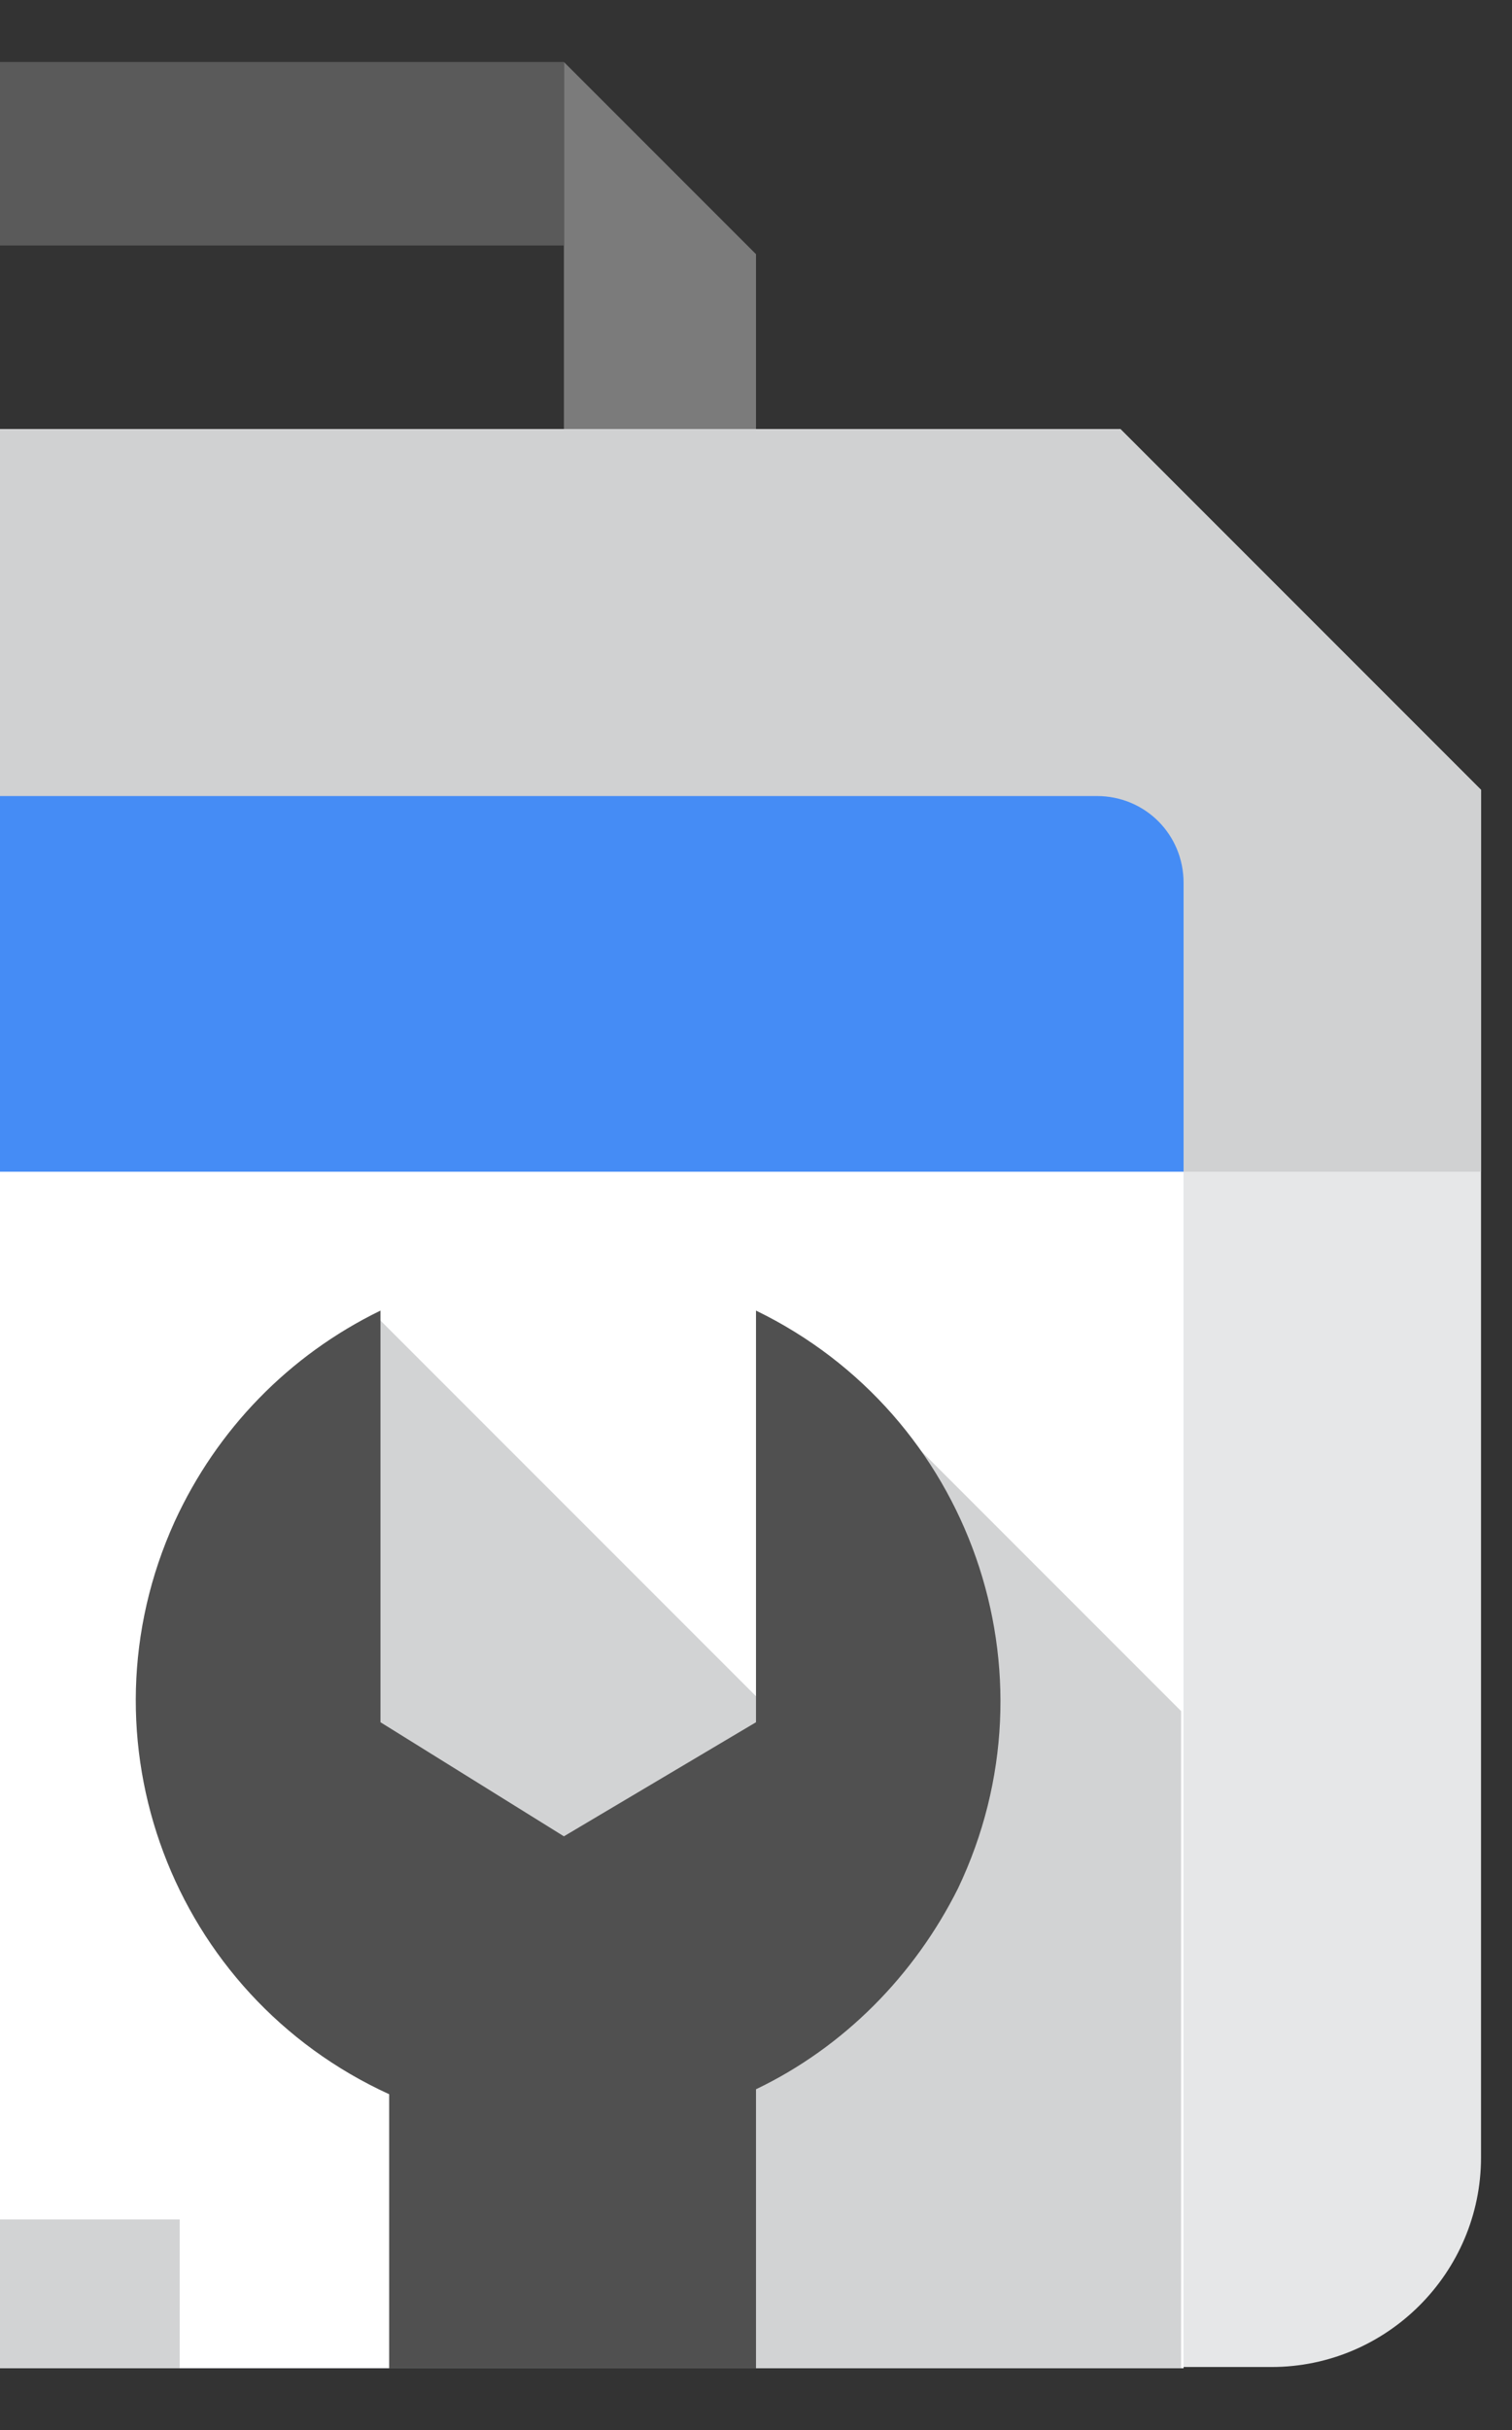 <?xml version="1.0" encoding="utf-8"?>
<!-- Generator: Adobe Illustrator 26.1.0, SVG Export Plug-In . SVG Version: 6.00 Build 0)  -->
<svg version="1.1" id="Layer_1" xmlns="http://www.w3.org/2000/svg" xmlns:xlink="http://www.w3.org/1999/xlink" x="0px" y="0px"
	 viewBox="0 0 122 196" style="enable-background:new 0 0 122 196;" xml:space="preserve">
<rect x="0" y="0" width="122" height="196" fill="#333333" stroke="none"/>
<style type="text/css">
	.st0{fill:#383838;}
	.st1{fill:url(#path37_00000176753072864301378360000017827257519244009116_);}
	.st2{fill:url(#path39_00000057859567274089108510000010668325142841716620_);}
	.st3{fill:url(#SVGID_1_);}
	.st4{fill:url(#path37_00000128477440668785499420000004139247569436191637_);}
	.st5{fill:url(#path39_00000064345972001318446410000000119138069202258051_);}
	.st6{fill:url(#SVGID_00000146479688328170037340000004282514094911032507_);}
	.st7{fill:url(#path37_00000116938416173206946020000015051415254337206457_);}
	.st8{fill:url(#path39_00000036972464475375524770000000811605122765273779_);}
	.st9{fill:url(#SVGID_00000021803859148255560840000005863604088941883520_);}
	.st10{fill:url(#path37_00000183238392565626959190000001753648716849640588_);}
	.st11{fill:url(#path39_00000150079394360779582950000016544579217376633781_);}
	.st12{fill:url(#SVGID_00000183237395726088319080000010851850096931413159_);}
	.st13{fill-rule:evenodd;clip-rule:evenodd;fill:#FF5B49;}
	.st14{fill:#0094DC;}
	.st15{fill:none;}
	.st16{fill-rule:evenodd;clip-rule:evenodd;}
	.st17{fill-rule:evenodd;clip-rule:evenodd;fill:#7B7B7B;}
	.st18{fill:#5A5A5A;}
	.st19{fill-rule:evenodd;clip-rule:evenodd;fill:#E6E7E8;}
	.st20{fill-rule:evenodd;clip-rule:evenodd;fill:#D0D1D2;}
	.st21{fill-rule:evenodd;clip-rule:evenodd;fill:#458CF5;}
	.st22{fill:#FFFFFF;}
	.st23{fill-rule:evenodd;clip-rule:evenodd;fill:#D2D3D4;}
	.st24{fill:#D2D3D4;}
	.st25{fill-rule:evenodd;clip-rule:evenodd;fill:#505050;}
</style>
<g>
	<path class="st17" d="M45.5,5v29.6H61V20.5L45.5,5z"/>
	<rect y="5" class="st18" width="45.5" height="14.8"/>
	<g>
		<path class="st19" d="M119.5,63.7V174c0,9.3-7.6,16.9-16.9,16.9H0V34.6h90.4L119.5,63.7z"/>
		<polygon class="st20" points="119.5,63.7 119.5,94.5 0,94.5 0,34.6 90.4,34.6 		"/>
		<path class="st21" d="M95.5,71.2V191H0V64.2h88.5C92.4,64.2,95.5,67.3,95.5,71.2z"/>
	</g>
	<rect y="94.5" class="st22" width="95.5" height="96.5"/>
	<path class="st23" d="M47.6,191v-28.9L33.5,148l-9.2-25.4l6.3-16.2l35.9,35.9l6.3-26.8l22.5,22.5V191H47.6z"/>
	<path class="st24" d="M0,179v12h14.5v-12H0z"/>
	<path class="st25" d="M61,168.5V191H31.4v-22.1c-17.5-8-25.3-28.6-17.3-46.2c3.4-7.4,9.2-13.4,16.6-17v33.2l14.8,9.2l15.5-9.2
		v-33.2c17.3,8.4,24.6,29.2,16.3,46.6C73.8,159.3,68.1,165.1,61,168.5L61,168.5z"/>
</g>
</svg>
